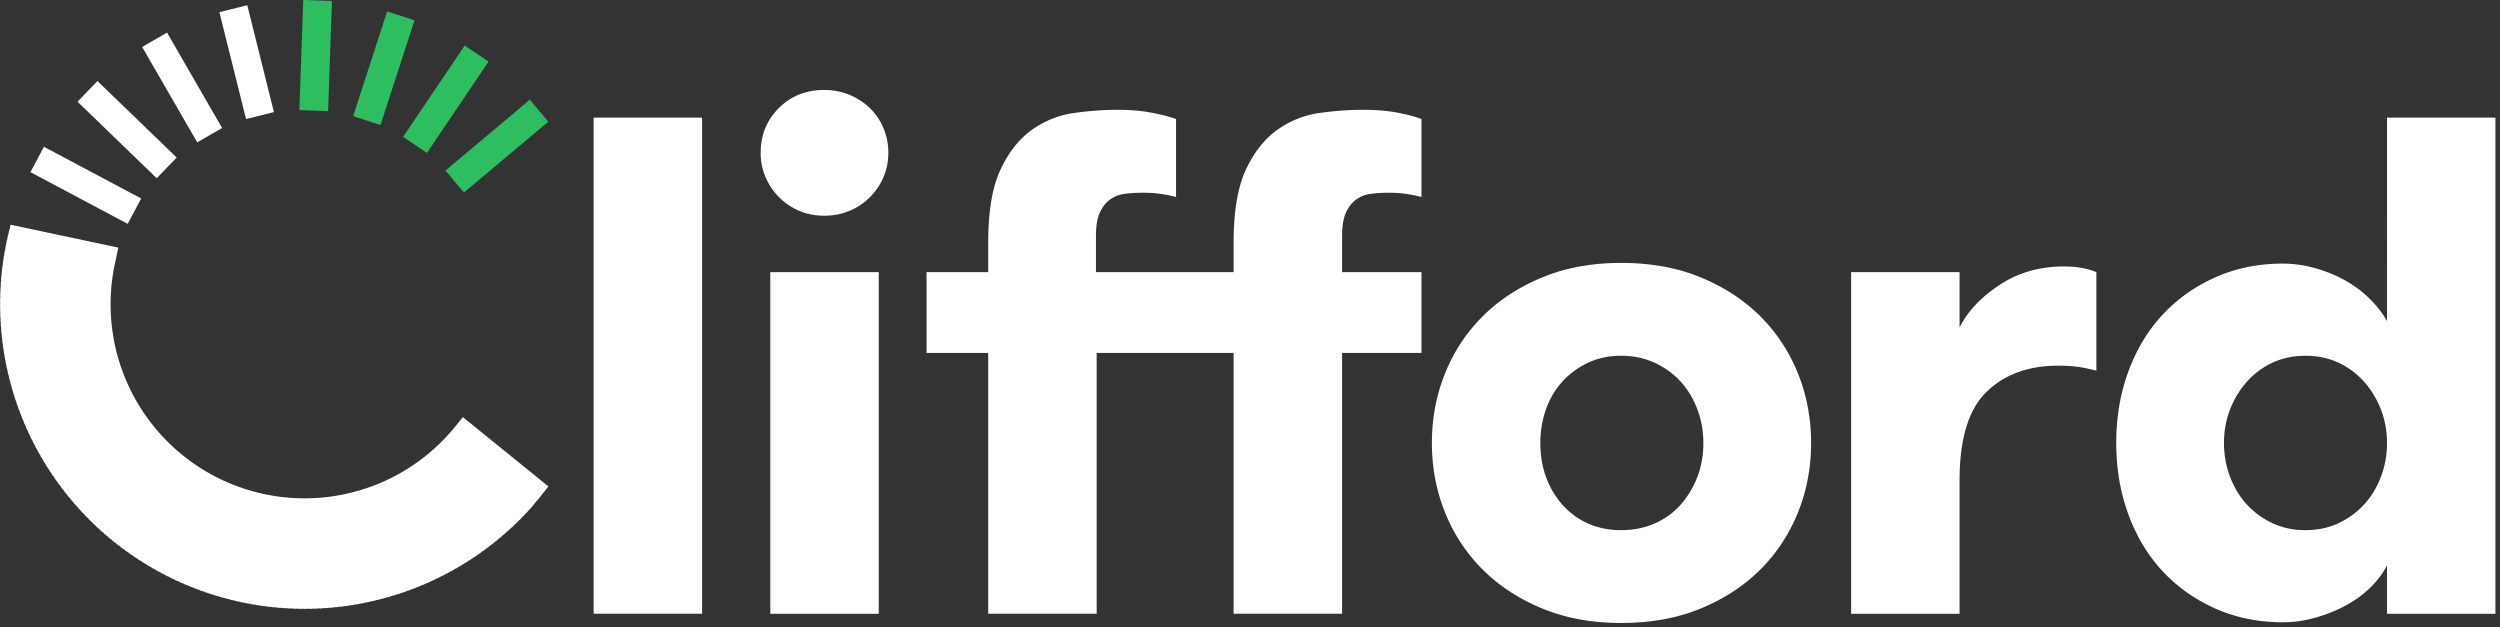 <svg xmlns="http://www.w3.org/2000/svg" width="522" height="131" viewBox="0 0 522 131">
    <rect x="0" y="0" width="522" height="131" fill="#333333" stroke="none"/>
    <g fill="none" fill-rule="evenodd">
        <path fill="#ffffff" d="M497.147 99.516c-.84 2.221-1.998 4.145-3.478 5.772-1.48 1.629-3.255 2.938-5.328 3.922-2.072.989-4.39 1.482-6.957 1.482s-4.884-.493-6.956-1.481c-2.072-.986-3.846-2.294-5.327-3.922-1.48-1.627-2.642-3.552-3.478-5.773-.839-2.22-1.257-4.562-1.257-7.029 0-2.465.418-4.783 1.257-6.956a19.004 19.004 0 0 1 3.478-5.774 16.518 16.518 0 0 1 5.327-3.995c2.072-.984 4.39-1.478 6.957-1.478 2.565 0 4.884.494 6.956 1.478a16.496 16.496 0 0 1 5.327 3.995c1.48 1.68 2.64 3.605 3.478 5.774.837 2.172 1.26 4.49 1.26 6.956 0 2.468-.423 4.809-1.26 7.03zm1.259-74.96h22.642v103.6h-22.642v-10.067c-.89 1.68-2.072 3.236-3.553 4.663-1.48 1.431-3.183 2.665-5.106 3.702-1.923 1.036-4.022 1.873-6.29 2.515-2.272.64-4.54.962-6.808.962-5.132 0-9.842-.963-14.135-2.887-4.291-1.922-7.969-4.537-11.024-7.843-3.06-3.305-5.428-7.251-7.106-11.84-1.678-4.588-2.514-9.546-2.514-14.874 0-5.328.837-10.285 2.514-14.873 1.678-4.589 4.046-8.535 7.106-11.84 3.055-3.306 6.733-5.92 11.024-7.846 4.293-1.924 9.003-2.886 14.135-2.886 2.269 0 4.536.322 6.808.962 2.269.645 4.367 1.506 6.29 2.59 1.923 1.087 3.626 2.367 5.106 3.85 1.48 1.477 2.663 3.01 3.553 4.587V24.555zM123.952 128.154v-103.6h22.645v103.6h-22.645zm36.883 0V56.818h22.644v71.337h-22.644zM181.63 22.573c1.219 1.173 2.166 2.57 2.843 4.195a13.234 13.234 0 0 1 1.014 5.143c0 1.806-.337 3.497-1.014 5.075a13.245 13.245 0 0 1-2.843 4.195 13.04 13.04 0 0 1-4.263 2.842c-1.625.678-3.383 1.016-5.278 1.016-1.896 0-3.633-.338-5.211-1.016a13.237 13.237 0 0 1-4.195-2.842 13.226 13.226 0 0 1-2.842-4.195c-.678-1.578-1.016-3.269-1.016-5.075 0-3.699 1.262-6.812 3.789-9.338 2.526-2.526 5.686-3.79 9.475-3.79 1.895 0 3.653.338 5.278 1.015a13.642 13.642 0 0 1 4.263 2.775zm102.888.354c2.76 0 5.18.198 7.252.592 2.07.395 3.748.84 5.032 1.332v16.28a32.588 32.588 0 0 0-3.33-.666c-1.036-.148-2.246-.223-3.626-.223a28.64 28.64 0 0 0-3.553.223c-1.183.147-2.22.543-3.107 1.184-.89.642-1.606 1.553-2.147 2.737-.543 1.184-.813 2.812-.813 4.885v7.547h16.576v16.873h-16.576v54.463H257.58V73.691h-28.595v54.463H206.34V73.691h-12.875V56.818h12.875v-6.215c0-6.513.863-11.593 2.59-15.244 1.726-3.65 3.923-6.414 6.587-8.289 2.663-1.873 5.573-3.034 8.73-3.477 3.158-.444 6.166-.666 9.03-.666 2.664 0 5.032.198 7.104.592 2.072.395 3.797.84 5.18 1.332v16.28a32.588 32.588 0 0 0-3.33-.666c-1.036-.148-2.245-.223-3.626-.223-1.283 0-2.517.075-3.7.223-1.184.147-2.22.543-3.108 1.184-.888.642-1.605 1.553-2.146 2.737-.543 1.184-.815 2.812-.815 4.885v7.547h28.744v-6.215c0-6.513.864-11.593 2.59-15.244 1.726-3.65 3.923-6.414 6.586-8.289 2.664-1.873 5.573-3.034 8.733-3.477 3.156-.444 6.165-.666 9.028-.666zm69.887 76.663c-.839 2.172-1.998 4.096-3.478 5.773-1.48 1.679-3.282 2.985-5.402 3.922-2.123.939-4.466 1.407-7.03 1.407-2.567 0-4.884-.468-6.955-1.407a15.55 15.55 0 0 1-5.328-3.922 17.826 17.826 0 0 1-3.405-5.773c-.79-2.17-1.183-4.537-1.183-7.103 0-2.465.392-4.81 1.183-7.03.79-2.22 1.924-4.144 3.405-5.772 1.48-1.628 3.256-2.934 5.328-3.922 2.071-.985 4.388-1.48 6.955-1.48 2.564 0 4.907.495 7.03 1.48 2.12.988 3.922 2.294 5.402 3.922 1.48 1.628 2.64 3.552 3.478 5.772.837 2.22 1.258 4.565 1.258 7.03 0 2.566-.42 4.934-1.258 7.103m13.172-33.521c3.404 3.404 6.017 7.377 7.845 11.915 1.823 4.538 2.737 9.375 2.737 14.503 0 5.132-.914 9.967-2.737 14.504-1.828 4.539-4.44 8.51-7.845 11.914-3.403 3.404-7.548 6.12-12.432 8.14-4.884 2.022-10.433 3.034-16.65 3.034-6.118 0-11.617-1.012-16.502-3.034-4.884-2.02-9.027-4.736-12.432-8.14-3.404-3.404-6.019-7.375-7.844-11.914-1.827-4.537-2.738-9.372-2.738-14.504 0-5.128.911-9.965 2.738-14.503 1.825-4.538 4.44-8.511 7.844-11.915 3.405-3.404 7.548-6.116 12.432-8.14 4.885-2.021 10.384-3.034 16.502-3.034 6.217 0 11.766 1.013 16.65 3.034 4.884 2.024 9.03 4.736 12.432 8.14zm49.945-6.586c3.896-2.565 8.362-3.849 13.394-3.849 2.663 0 4.933.396 6.808 1.185v20.572c-1.58-.394-2.912-.666-3.996-.814-1.088-.148-2.42-.222-3.997-.222-6.216 0-11.198 1.827-14.947 5.475-3.751 3.652-5.625 9.82-5.625 18.5v27.825h-22.644V56.82h22.644v11.544c1.677-3.354 4.464-6.315 8.363-8.88z"/>
        <path fill="#2DBE60" d="M110.632 20.816L93.014 35.6l3.856 4.596 17.619-14.784zM97.032 9.506l-12.86 19.068 4.973 3.355 12.862-19.068zM80.84 2.384l-7.106 21.874 5.707 1.854 7.107-21.874zM62.51 22.986l5.997.209L69.31.209l-5.996-.21z"/>
        <path fill="#ffffff" d="M57.194 23.404L51.63 1.088l-5.823 1.45 5.565 22.318zM46.378 26.724l-11.5-19.918-5.197 3 11.5 19.918zM36.894 32.897L20.349 16.92l-4.169 4.316 16.545 15.977zM29.48 41.444L9.172 30.646l-2.818 5.298 20.31 10.798zM113.821 102.429l.696-.861-17.874-14.474-1.795 2.216-.455.543-.464.532-.473.526-.48.514-.493.513-.498.498-.51.493-.515.479-.528.474-.533.464-.54.454-.55.444-.557.437-.566.425-.572.416-.578.406-.586.394-.592.384-.6.376-.605.363-.613.354-.62.344-.62.33-.635.323-.633.309-.64.299-.647.287-.649.275-.656.266-.66.253-.666.243-.666.228-.672.219-.679.207-.675.194-.687.184-.685.17-.688.16-.692.148-.693.133-.699.123-.694.11-.702.099-.702.086-.703.075-.703.06-.707.05-.705.038-.705.023-.709.013h-.703l-.709-.013-.707-.023-.704-.037-.707-.05-.705-.061-.7-.075-.704-.086-.703-.098-.693-.111-.699-.123-.69-.133-.695-.15-.688-.157-.687-.171-.682-.184-.679-.194-.675-.207-.675-.22-.668-.228-.664-.241-.657-.253-.659-.266-.649-.275-.646-.288-.64-.3-.636-.31-.63-.32-.624-.331-.617-.344-.615-.354-.605-.364-.598-.374-.594-.385-.584-.393-.582-.408-.57-.416-.565-.424-.557-.437-.549-.444-.54-.453-.536-.465-.523-.473-.519-.483-.508-.49-.5-.5-.49-.507-.483-.52-.473-.522-.463-.535-.456-.541-.444-.55-.434-.557-.427-.564-.415-.572-.406-.58-.394-.584-.388-.596-.372-.597-.365-.606-.354-.613-.34-.618-.334-.625-.32-.63-.31-.633-.299-.641-.289-.647-.275-.65-.264-.654-.254-.663-.24-.662-.23-.67-.22-.67-.207-.678-.195-.68-.184-.682-.169-.684-.16-.69-.147-.693-.135-.693-.123-.694-.109-.701-.1-.7-.086-.701-.074-.702-.06-.704-.05-.706-.037-.704-.025-.71-.013-.704v-.708l.013-.706.025-.706.037-.708.048-.704.062-.706.074-.702.086-.701.098-.698.111-.701.123-.693.135-.697.802-3.77-22.497-4.781-.23 1.084-.052-.01-.212 1.087-.049-.008-.194 1.09-.05-.007-.173 1.094-.052-.008-.153 1.098-.052-.006-.135 1.1-.05-.006-.116 1.103-.052-.005-.096 1.103-.05-.004-.078 1.106-.052-.003-.058 1.106-.05-.002-.04 1.108-.05-.001-.02 1.108H.094v1.108h-.05l.018 1.107-.05.002.037 1.107-.05.004.057 1.106-.05.004.077 1.105-.052.004L.13 66.7l-.052.005.117 1.102-.052.007.136 1.098-.052.008.155 1.097-.05.009.173 1.093-.052.009.193 1.092-.05.01.21 1.087-.049.01.231 1.083-.052.012.25 1.08-.05.013.268 1.074-.049.014.286 1.07-.049.014.306 1.065-.05.015.325 1.059-.049.016.342 1.054-.049.016.36 1.048-.047.018.38 1.04-.05.019.398 1.035-.048.019.414 1.026-.047.02.433 1.02-.046.022.45 1.012-.046.02.467 1.005-.047.024.486.996-.046.022.503.987-.045.025.52.977-.045.026.537.968-.043.027.553.959-.045.026.571.949-.043.029.586.938-.042.029.604.928-.043.03.62.919-.044.029.637.908-.042.029.651.897-.04.03.665.886-.039.03.682.874-.04.032.696.862-.039.033.713.848-.039.034.726.836-.037.035.74.822-.038.035.757.81-.037.037.77.797-.038.036.784.783-.036.037.797.77-.035.038.811.756-.035.038.824.74-.034.039.836.728-.034.039.85.712-.034.04.861.697-.03.04.872.683-.03.04.883.668-.029.04.897.652-.03.042.908.636-.03.043.92.619-.03.043.931.603-.029.043.941.588-.028.044.951.57-.026.045.96.555-.025.044.968.538-.024.045.98.519-.025.046.986.503-.02.046.995.487-.022.045 1.004.469-.02.047 1.011.45-.02.048 1.02.433-.02.048 1.028.415-.02.047 1.035.398-.017.048 1.041.379-.018.049 1.05.36-.018.05 1.054.34-.015.05 1.06.325-.014.048 1.065.306-.014.05 1.07.287-.012.05 1.075.267-.012.05 1.08.25-.012.05 1.084.23-.009.05 1.088.212-.009.05 1.091.193-.008.052 1.094.173-.007.05 1.096.155-.006.05 1.1.136-.006.05 1.102.116-.004.05 1.103.099-.003.05 1.105.078-.002.052 1.105.057v.052l1.106.038-.002.052 1.108.018v.052h1.11v.052l1.108-.02v.052l1.11-.038.001.05 1.106-.058.004.052 1.105-.077.004.05 1.104-.095.006.05 1.101-.116.006.05 1.101-.133.006.05 1.098-.153.008.05 1.094-.173.008.05 1.091-.192.01.05 1.088-.211.011.05 1.084-.23.01.05 1.081-.25.011.052 1.075-.27.015.05 1.07-.287.014.05 1.065-.306.015.05 1.06-.323.014.049 1.055-.343.016.049 1.048-.362.018.049 1.041-.38.018.049 1.033-.396.02.047 1.028-.415.02.046 1.02-.431.02.047 1.013-.451.02.046 1.004-.467.023.046.996-.487.023.046.988-.503.024.047.98-.521.024.045.97-.538.024.045.96-.553.025.044.951-.572.027.044.94-.587.027.043.93-.603.027.043.92-.62.03.043.906-.636.031.042.896-.653.03.042.886-.667.031.04.873-.681.033.04.86-.697.033.04.85-.713.033.039.836-.728.035.039.822-.742.035.038.811-.756.035.038.797-.77.037.036.783-.782.037.036.77-.798.037.035.756-.81.04.035.74-.824.038.034.727-.836.04.032.712-.847.04.032.807-.997.192-.206-.014-.014.172-.211.56-.622-.026-.023.726-.836-.025-.023.712-.85z"/>
    </g>
</svg>
